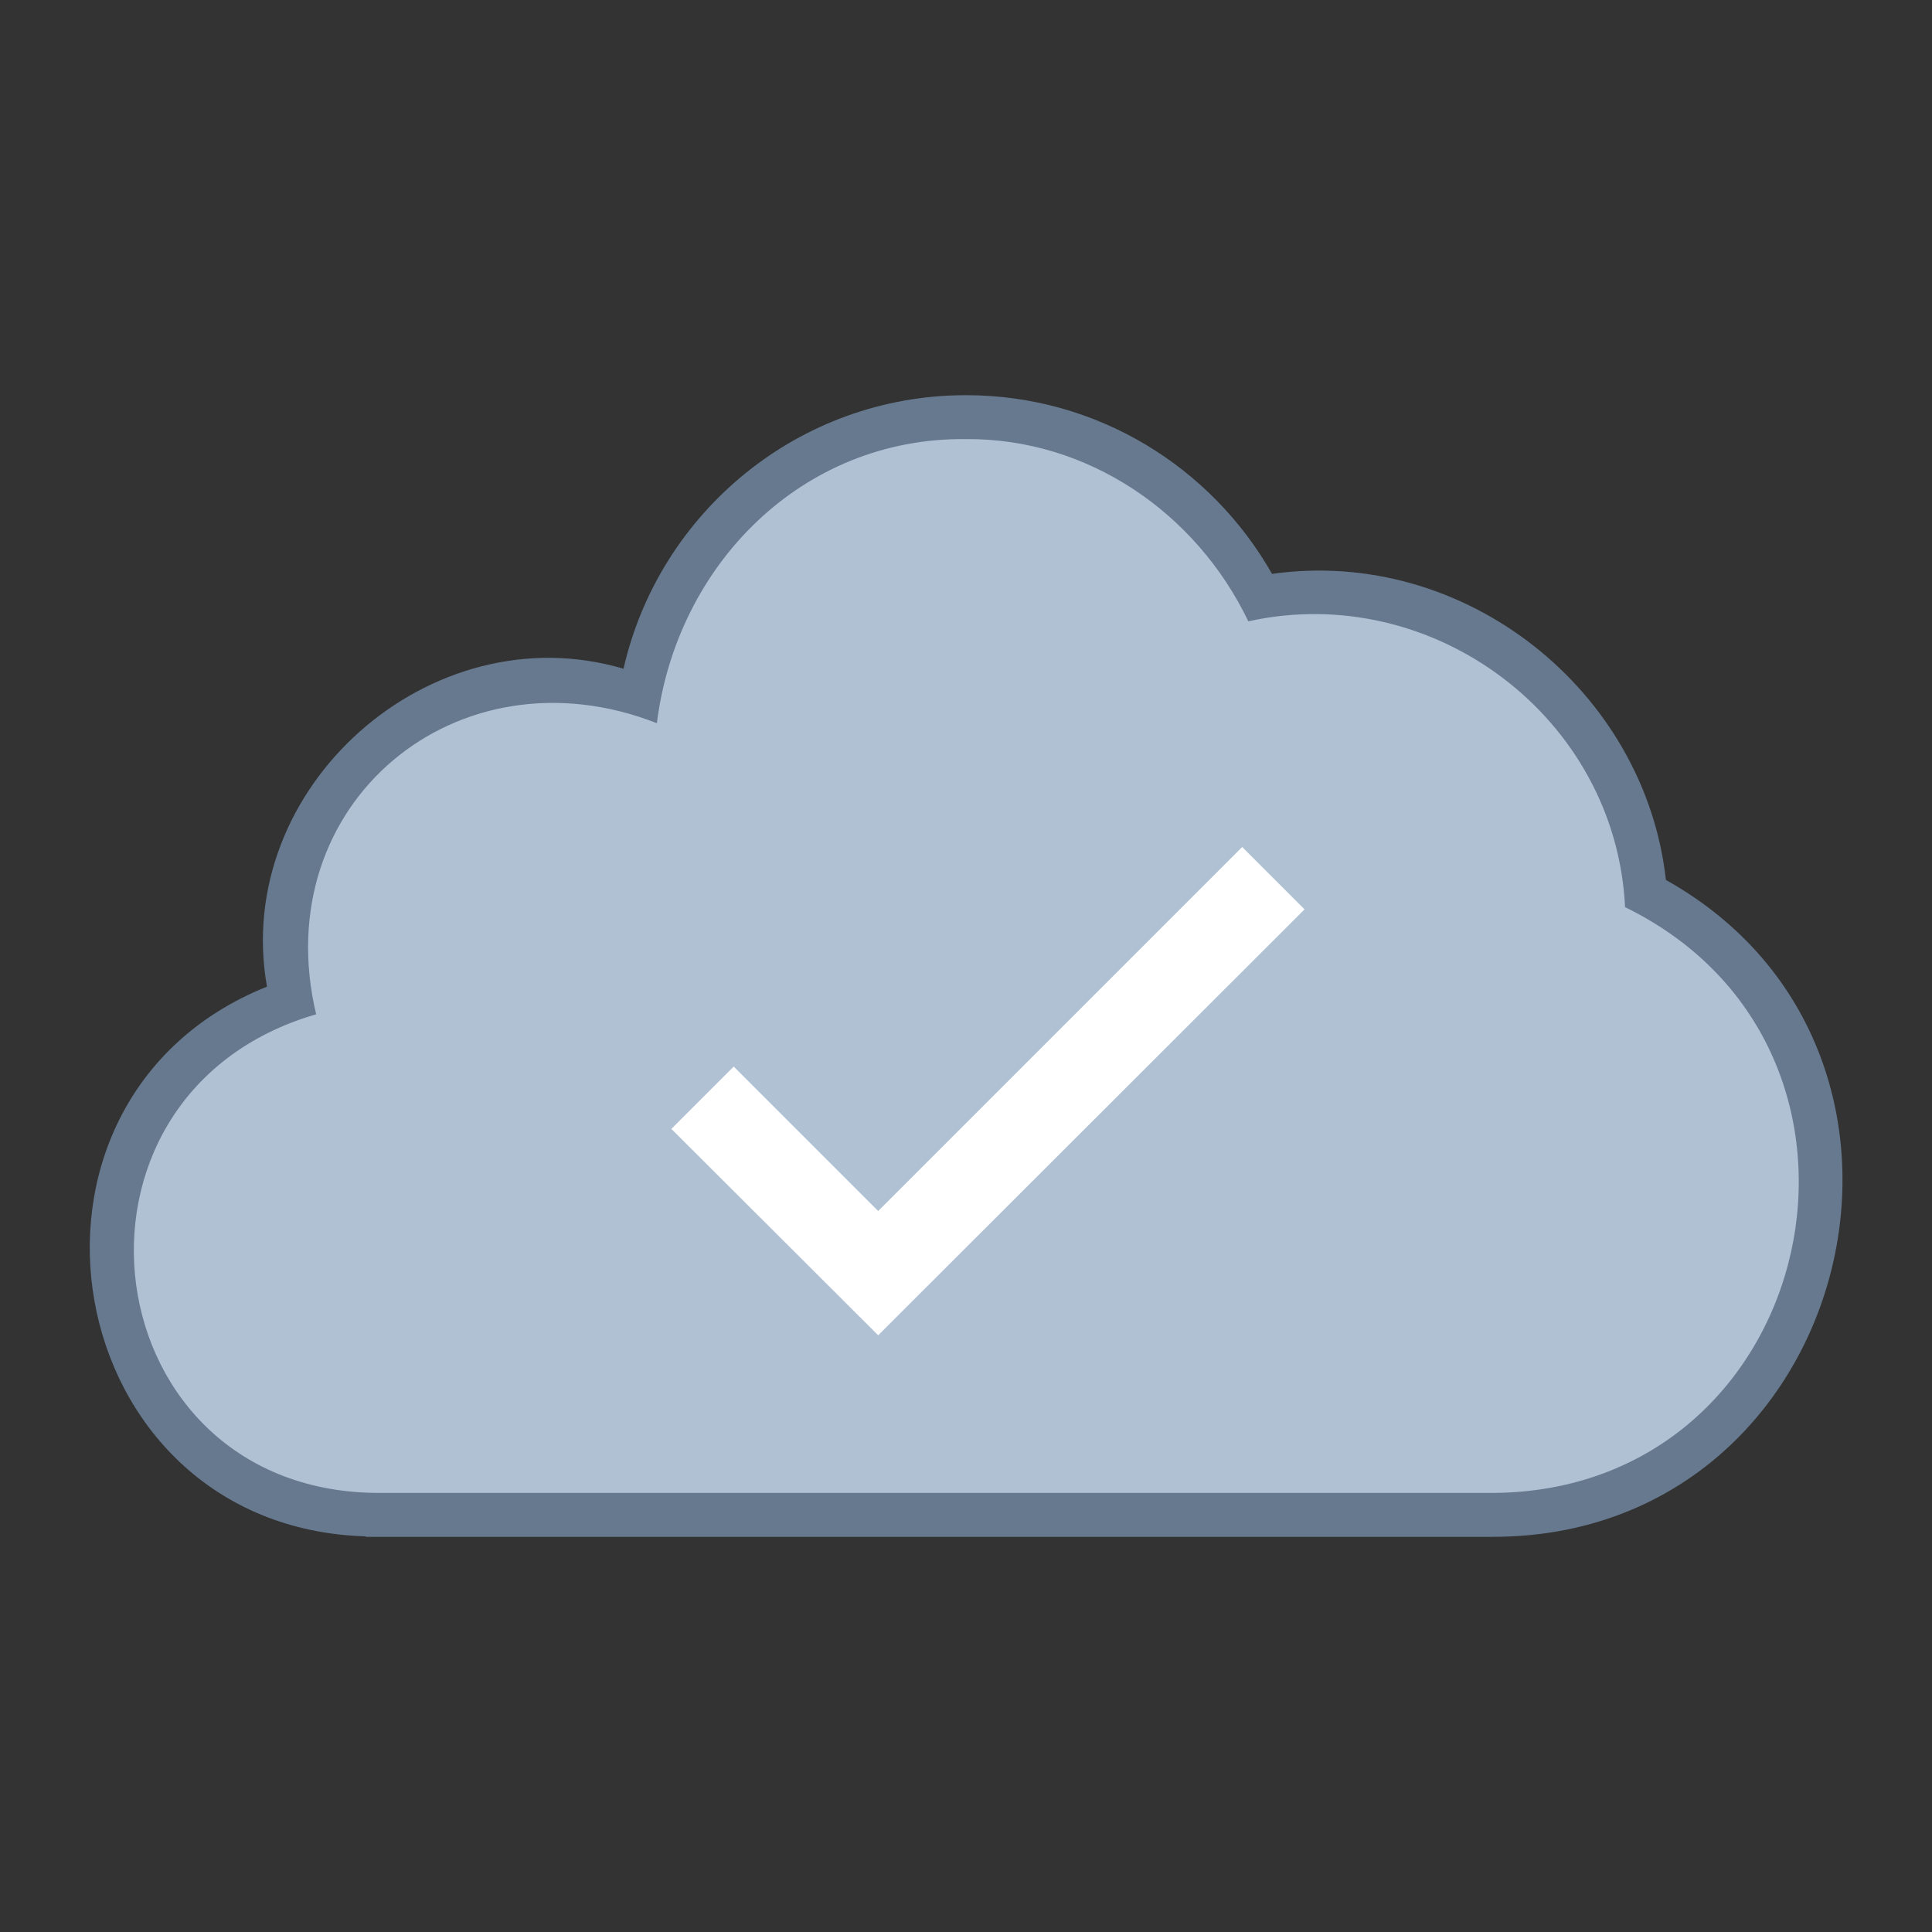 <?xml version="1.0" encoding="utf-8"?>
<!-- Generator: Adobe Illustrator 26.0.0, SVG Export Plug-In . SVG Version: 6.00 Build 0)  -->
<svg version="1.1" id="图层_1" xmlns="http://www.w3.org/2000/svg" xmlns:xlink="http://www.w3.org/1999/xlink" x="0px" y="0px"
	 viewBox="0 0 44 44" style="enable-background:new 0 0 44 44;" xml:space="preserve">
<rect x="0" y="0" width="44" height="44" fill="#333333" stroke="none"/>
<style type="text/css">
	.st0{fill:#B0C1D4;}
	.st1{fill:#66798F;}
	.st2{fill:#FFFFFF;}
</style>
<path id="路径" class="st0" d="M8.54,34.5c-6.7,0.21-8.27-9.77-1.9-11.71c-1.07-4.53,3.6-8.57,7.94-6.94
	c0.9-7.06,11.08-8.64,14.12-2.24c4.27-0.79,8.44,2.41,8.77,6.74C44.32,23.7,41.65,34.72,34,34.5C34,34.5,8.54,34.5,8.54,34.5
	L8.54,34.5z"/>
<path id="形状" class="st1" d="M22,10c2.77-0.02,5.24,1.67,6.43,4.15c4.21-0.93,8.37,2.19,8.58,6.51c6.65,3.25,4.42,13.29-3,13.34
	c0,0-25.32,0-25.32,0c-6.61,0.05-7.8-9.07-1.49-10.9c-1.14-4.8,3.22-8.41,7.76-6.63C15.41,12.86,18.27,9.96,22,10 M22,9
	c-3.81,0-6.99,2.67-7.8,6.23c-4.4-1.3-8.92,2.71-8.12,7.24c-6.45,2.59-4.78,12.31,2.25,12.52V35H34c8.2,0,10.99-11.01,3.94-14.96
	c-0.48-4.32-4.58-7.59-8.97-6.97C27.59,10.64,24.99,9,22,9L22,9z"/>
<polygon id="路径_00000034063228115983443600000005274672171591103375_" class="st2" points="28.29,19.29 29.71,20.71 20,30.41 
	15.29,25.71 16.71,24.29 20,27.58 "/>
</svg>

